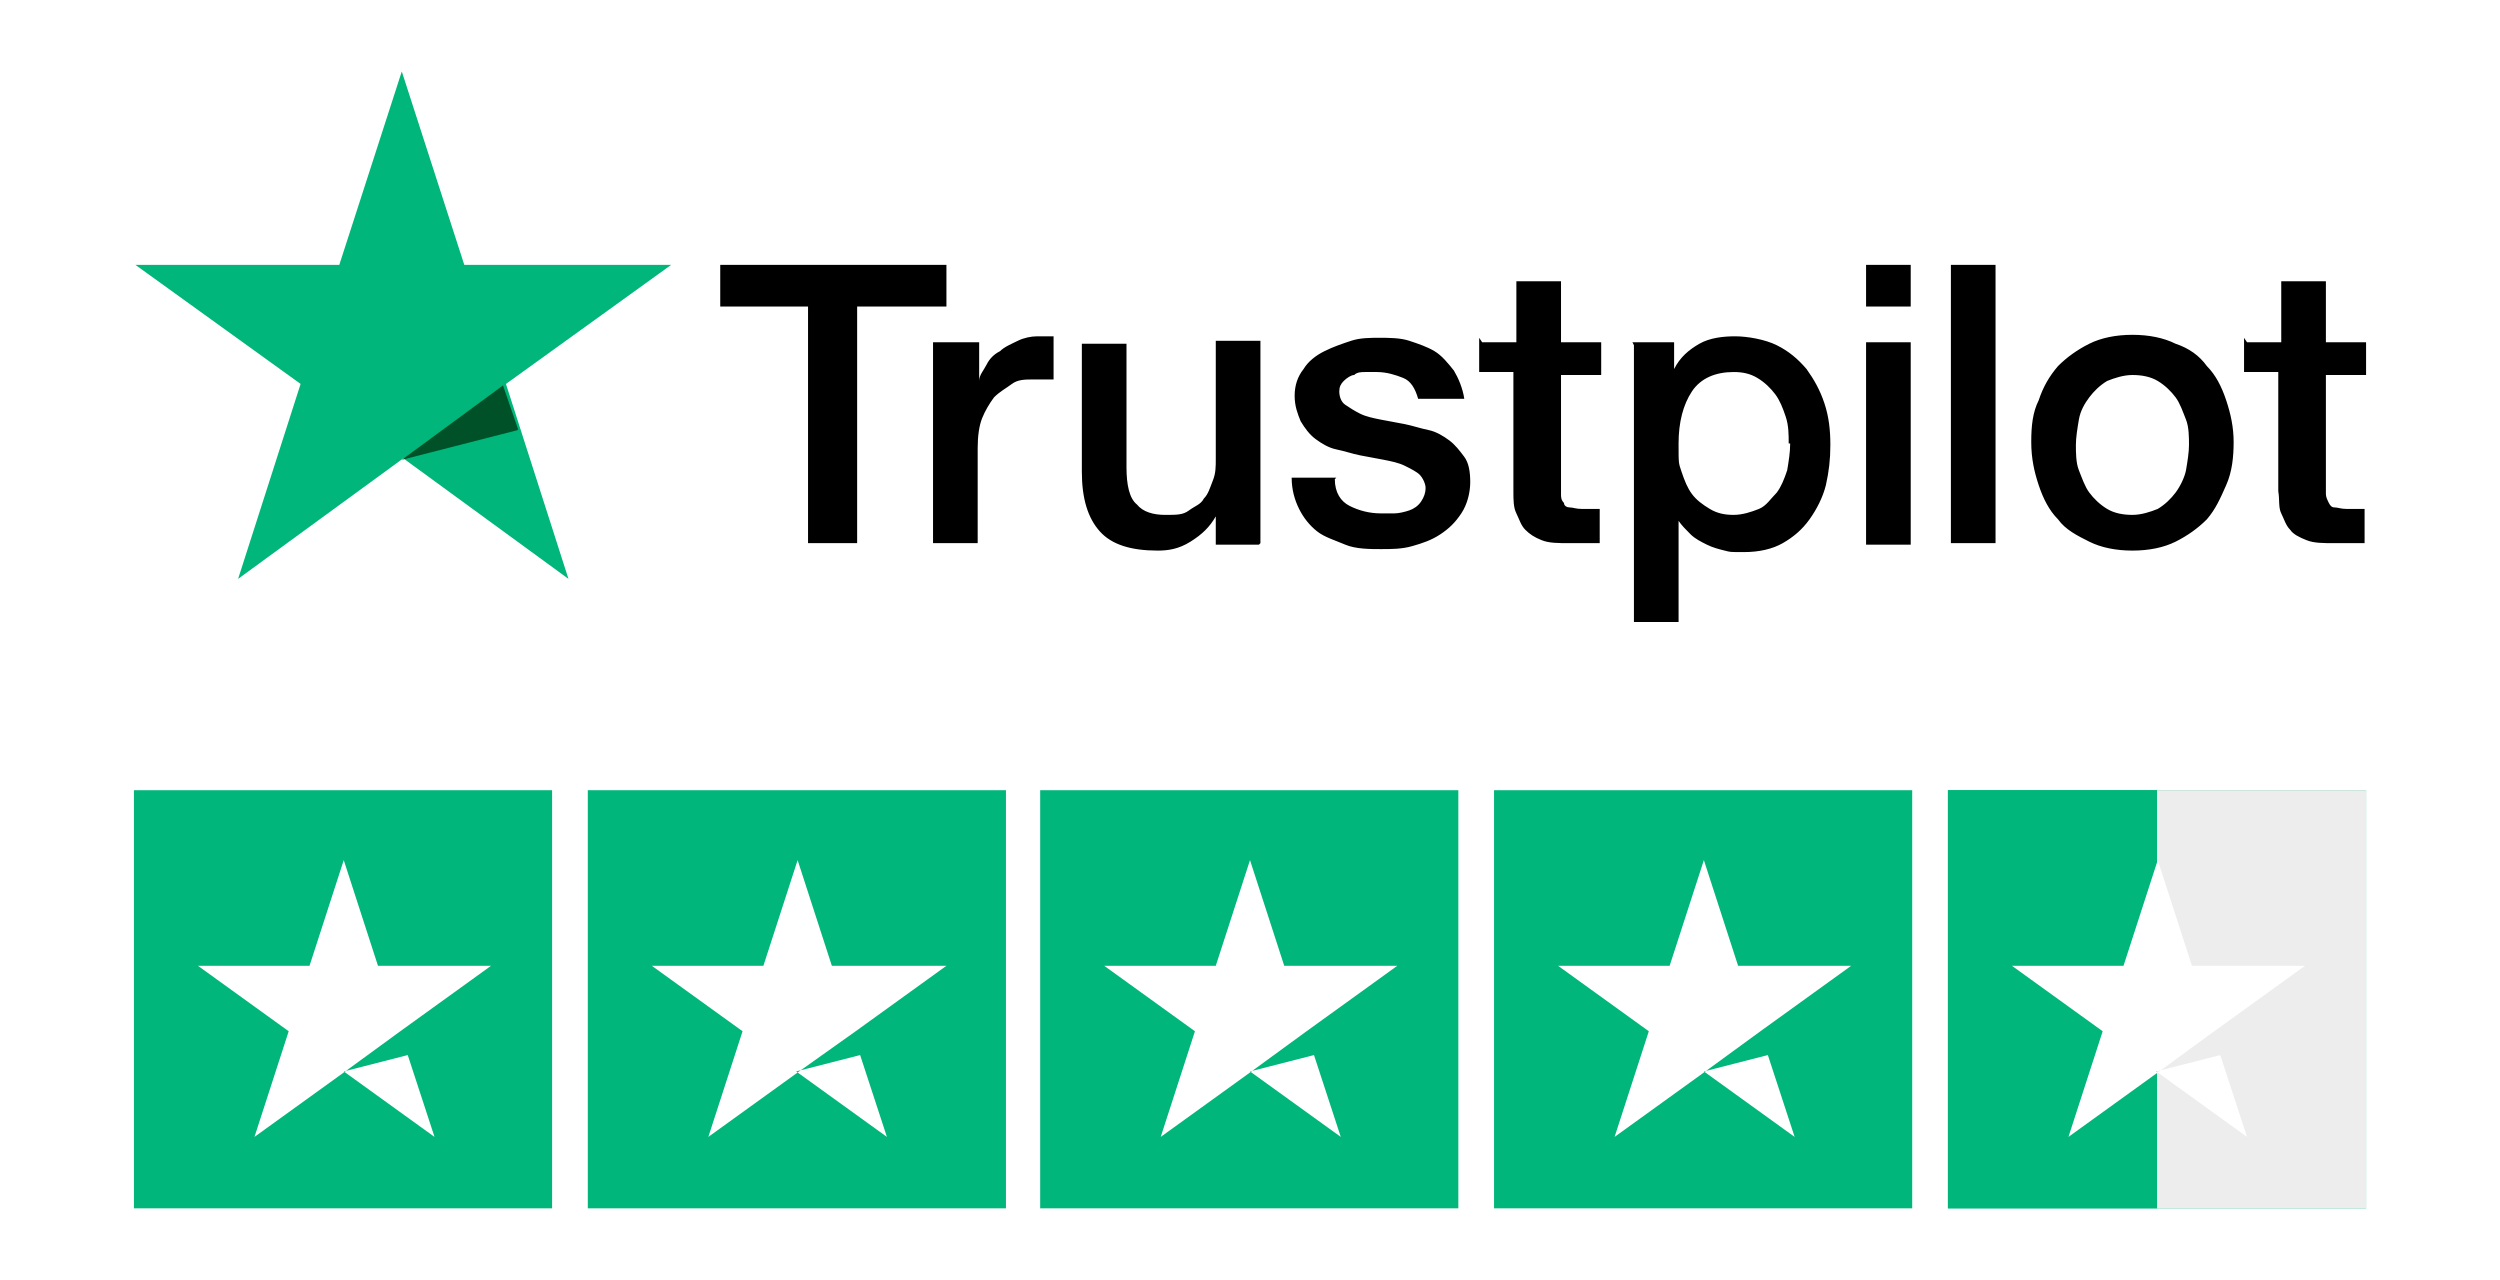 <?xml version="1.0" encoding="UTF-8"?>
<svg id="Ebene_1" data-name="Ebene 1" xmlns="http://www.w3.org/2000/svg" version="1.1" xmlns:xlink="http://www.w3.org/1999/xlink" viewBox="0 0 168 86">
  <defs>
    <style>
      .cls-1 {
        fill: #005128;
      }

      .cls-1, .cls-2, .cls-3, .cls-4, .cls-5 {
        stroke-width: 0px;
      }

      .cls-2 {
        fill: #000;
      }

      .cls-3 {
        fill: url(#Unbenannter_Verlauf_45);
      }

      .cls-4 {
        fill: #00b67a;
      }

      .cls-5 {
        fill: #fff;
      }
    </style>
    <linearGradient id="Unbenannter_Verlauf_45" data-name="Unbenannter Verlauf 45" x1="130.9" y1="67.2" x2="159" y2="67.2" gradientUnits="userSpaceOnUse">
      <stop offset="0" stop-color="#00b67a"/>
      <stop offset=".5" stop-color="#00b67a"/>
      <stop offset=".5" stop-color="#ededed"/>
      <stop offset="1" stop-color="#ededed"/>
    </linearGradient>
  </defs>
  <rect class="cls-5" width="168" height="86"/>
  <path class="cls-2" d="M48.4,17.8h15.2v2.8h-6v15.9h-3.3v-15.9h-5.9v-2.8ZM63,23h2.8v2.6h0c0-.4.3-.7.5-1.1s.5-.7.9-.9c.3-.3.8-.5,1.2-.7.4-.2.9-.3,1.3-.3s.6,0,.7,0c.1,0,.3,0,.4,0v2.9c-.2,0-.4,0-.7,0s-.4,0-.7,0c-.5,0-1,0-1.4.3s-.8.5-1.2.9c-.3.4-.6.9-.8,1.4s-.3,1.2-.3,2v6.4h-3v-13.5ZM84.6,36.6h-2.9v-1.9h0c-.4.7-.9,1.2-1.7,1.7s-1.5.6-2.2.6c-1.8,0-3.1-.4-3.9-1.3-.8-.9-1.2-2.2-1.2-4v-8.6h3v8.3c0,1.2.2,2.1.7,2.5.4.5,1.1.7,1.9.7s1.2,0,1.6-.3.8-.4,1-.8c.3-.3.4-.7.6-1.2s.2-.9.2-1.5v-7.9h3v13.6h0ZM89.7,32.2c0,.9.4,1.5,1,1.8.6.3,1.3.5,2.1.5s.6,0,.9,0,.7-.1,1-.2c.3-.1.6-.3.8-.6s.3-.6.3-.9-.2-.7-.4-.9-.6-.4-1-.6c-.4-.2-.9-.3-1.4-.4s-1.1-.2-1.6-.3-1.1-.3-1.6-.4-1-.4-1.4-.7c-.4-.3-.7-.7-1-1.2-.2-.5-.4-1-.4-1.7s.2-1.3.6-1.8c.3-.5.8-.9,1.4-1.2s1.2-.5,1.8-.7,1.3-.2,1.9-.2,1.4,0,2,.2,1.2.4,1.7.7c.5.3.9.8,1.3,1.3.3.5.6,1.2.7,1.9h-3.1c-.2-.7-.5-1.2-1-1.4-.5-.2-1.1-.4-1.8-.4s-.5,0-.7,0c-.3,0-.6,0-.8.2-.2,0-.5.2-.7.4s-.3.4-.3.7.1.7.4.9.6.4,1,.6c.4.2.9.3,1.4.4s1.1.2,1.6.3,1.1.3,1.6.4,1,.4,1.4.7c.4.3.7.7,1,1.1s.4,1,.4,1.7-.2,1.5-.6,2.1c-.4.6-.8,1-1.4,1.4s-1.2.6-1.9.8c-.7.2-1.4.2-2.1.2s-1.7,0-2.4-.3-1.4-.5-1.9-.9c-.5-.4-.9-.9-1.2-1.5-.3-.6-.5-1.3-.5-2.1h3s0,0,0,0ZM99.6,23h2.3v-4.1h3v4.1h2.7v2.2h-2.7v7.2c0,.3,0,.6,0,.8,0,.2,0,.4.2.6,0,.2.2.3.4.3.2,0,.4.1.8.1s.4,0,.6,0,.4,0,.6,0v2.3c-.3,0-.7,0-1,0-.3,0-.6,0-1,0-.8,0-1.4,0-1.9-.2s-.8-.4-1.1-.7c-.3-.3-.4-.7-.6-1.1s-.2-.9-.2-1.5v-8h-2.3v-2.3h0ZM109.7,23h2.8v1.8h0c.4-.8,1-1.3,1.7-1.7s1.6-.5,2.4-.5,2,.2,2.8.6c.8.4,1.4.9,2,1.6.5.7.9,1.4,1.2,2.3s.4,1.8.4,2.8-.1,1.8-.3,2.7c-.2.8-.6,1.6-1.1,2.3s-1.1,1.2-1.8,1.6-1.6.6-2.6.6-.9,0-1.3-.1-.8-.2-1.2-.4-.8-.4-1.1-.7c-.3-.3-.6-.6-.8-.9h0v6.8h-3v-18.6h0ZM120.2,29.8c0-.6,0-1.2-.2-1.8-.2-.6-.4-1.1-.7-1.5s-.7-.8-1.2-1.1c-.5-.3-1-.4-1.6-.4-1.2,0-2.2.4-2.8,1.3-.6.9-.9,2.1-.9,3.5s0,1.3.2,1.9.4,1.1.7,1.5c.3.4.7.7,1.2,1s1,.4,1.6.4,1.2-.2,1.7-.4.8-.7,1.2-1.1c.3-.4.5-.9.7-1.5.1-.6.2-1.2.2-1.8ZM125.4,17.8h3v2.8h-3v-2.8ZM125.4,23h3v13.6h-3v-13.6ZM131.1,17.8h3v18.7h-3v-18.7ZM143.3,37c-1.1,0-2.1-.2-2.9-.6s-1.6-.8-2.1-1.5c-.6-.6-1-1.4-1.3-2.3s-.5-1.8-.5-2.9.1-2,.5-2.8c.3-.9.7-1.6,1.3-2.3.6-.6,1.3-1.1,2.1-1.5s1.8-.6,2.9-.6,2.1.2,2.9.6c.9.3,1.6.8,2.1,1.5.6.6,1,1.4,1.3,2.3s.5,1.8.5,2.8-.1,2-.5,2.9-.7,1.6-1.3,2.3c-.6.6-1.3,1.1-2.1,1.5s-1.8.6-2.9.6ZM143.3,34.6c.6,0,1.2-.2,1.7-.4.5-.3.9-.7,1.2-1.1s.6-1,.7-1.5c.1-.6.2-1.2.2-1.7s0-1.2-.2-1.7-.4-1.1-.7-1.5-.7-.8-1.2-1.1c-.5-.3-1.1-.4-1.7-.4s-1.2.2-1.7.4c-.5.3-.9.7-1.2,1.1-.3.4-.6.9-.7,1.5s-.2,1.2-.2,1.7,0,1.2.2,1.7.4,1.1.7,1.5.7.8,1.2,1.1c.5.3,1.1.4,1.7.4ZM151,23h2.3v-4.1h3v4.1h2.7v2.2h-2.7v7.2c0,.3,0,.6,0,.8,0,.2.1.4.2.6.1.2.2.3.4.3.2,0,.4.1.8.1s.4,0,.6,0,.4,0,.6,0v2.3c-.3,0-.6,0-1,0-.3,0-.6,0-1,0-.8,0-1.4,0-1.9-.2s-.9-.4-1.1-.7c-.3-.3-.4-.7-.6-1.1s-.1-.9-.2-1.5v-8h-2.3v-2.3h0Z"/>
  <path class="cls-4" d="M44.9,17.8h-13.7l-4.2-13-4.2,13h-13.7s11.1,8,11.1,8l-4.2,13.1,11.1-8.1,11.1,8.1-4.2-13.1,11.1-8Z"/>
  <path class="cls-1" d="M34.8,28.8l-1-2.9-6.8,5,7.8-2Z"/>
  <g>
    <path class="cls-4" d="M9,53.1h28.1v28.1H9v-28.1ZM39.5,53.1h28.1v28.1h-28.1v-28.1ZM69.9,53.1h28.1v28.1h-28.1v-28.1ZM100.4,53.1h28.1v28.1h-28.1v-28.1ZM130.9,53.1h28.1v28.1h-28.1v-28.1Z"/>
    <rect class="cls-3" x="130.9" y="53.1" width="28.1" height="28.1"/>
    <path class="cls-5" d="M23.1,72l4.3-1.1,1.8,5.5-6.1-4.4ZM32.9,64.9h-7.5l-2.3-7.1-2.3,7.1h-7.5l6.1,4.4-2.3,7.1,6.1-4.4,3.7-2.7,6.1-4.4ZM53.5,72l4.3-1.1,1.8,5.5-6.1-4.4ZM63.4,64.9h-7.5l-2.3-7.1-2.3,7.1h-7.5l6.1,4.4-2.3,7.1,6.1-4.4,3.8-2.7,6.1-4.4ZM84,72l4.3-1.1,1.8,5.5-6.1-4.4ZM93.8,64.9h-7.5l-2.3-7.1-2.3,7.1h-7.5l6.1,4.4-2.3,7.1,6.1-4.4,3.7-2.7,6.1-4.4ZM114.5,72l4.3-1.1,1.8,5.5-6.1-4.4ZM124.3,64.9h-7.5l-2.3-7.1-2.3,7.1h-7.5l6.1,4.4-2.3,7.1,6.1-4.4,3.7-2.7,6.1-4.4ZM144.9,72l4.3-1.1,1.8,5.5-6.1-4.4ZM154.8,64.9h-7.5l-2.3-7.1-2.3,7.1h-7.5l6.1,4.4-2.3,7.1,6.1-4.4,3.7-2.7,6.1-4.4Z"/>
  </g>
</svg>